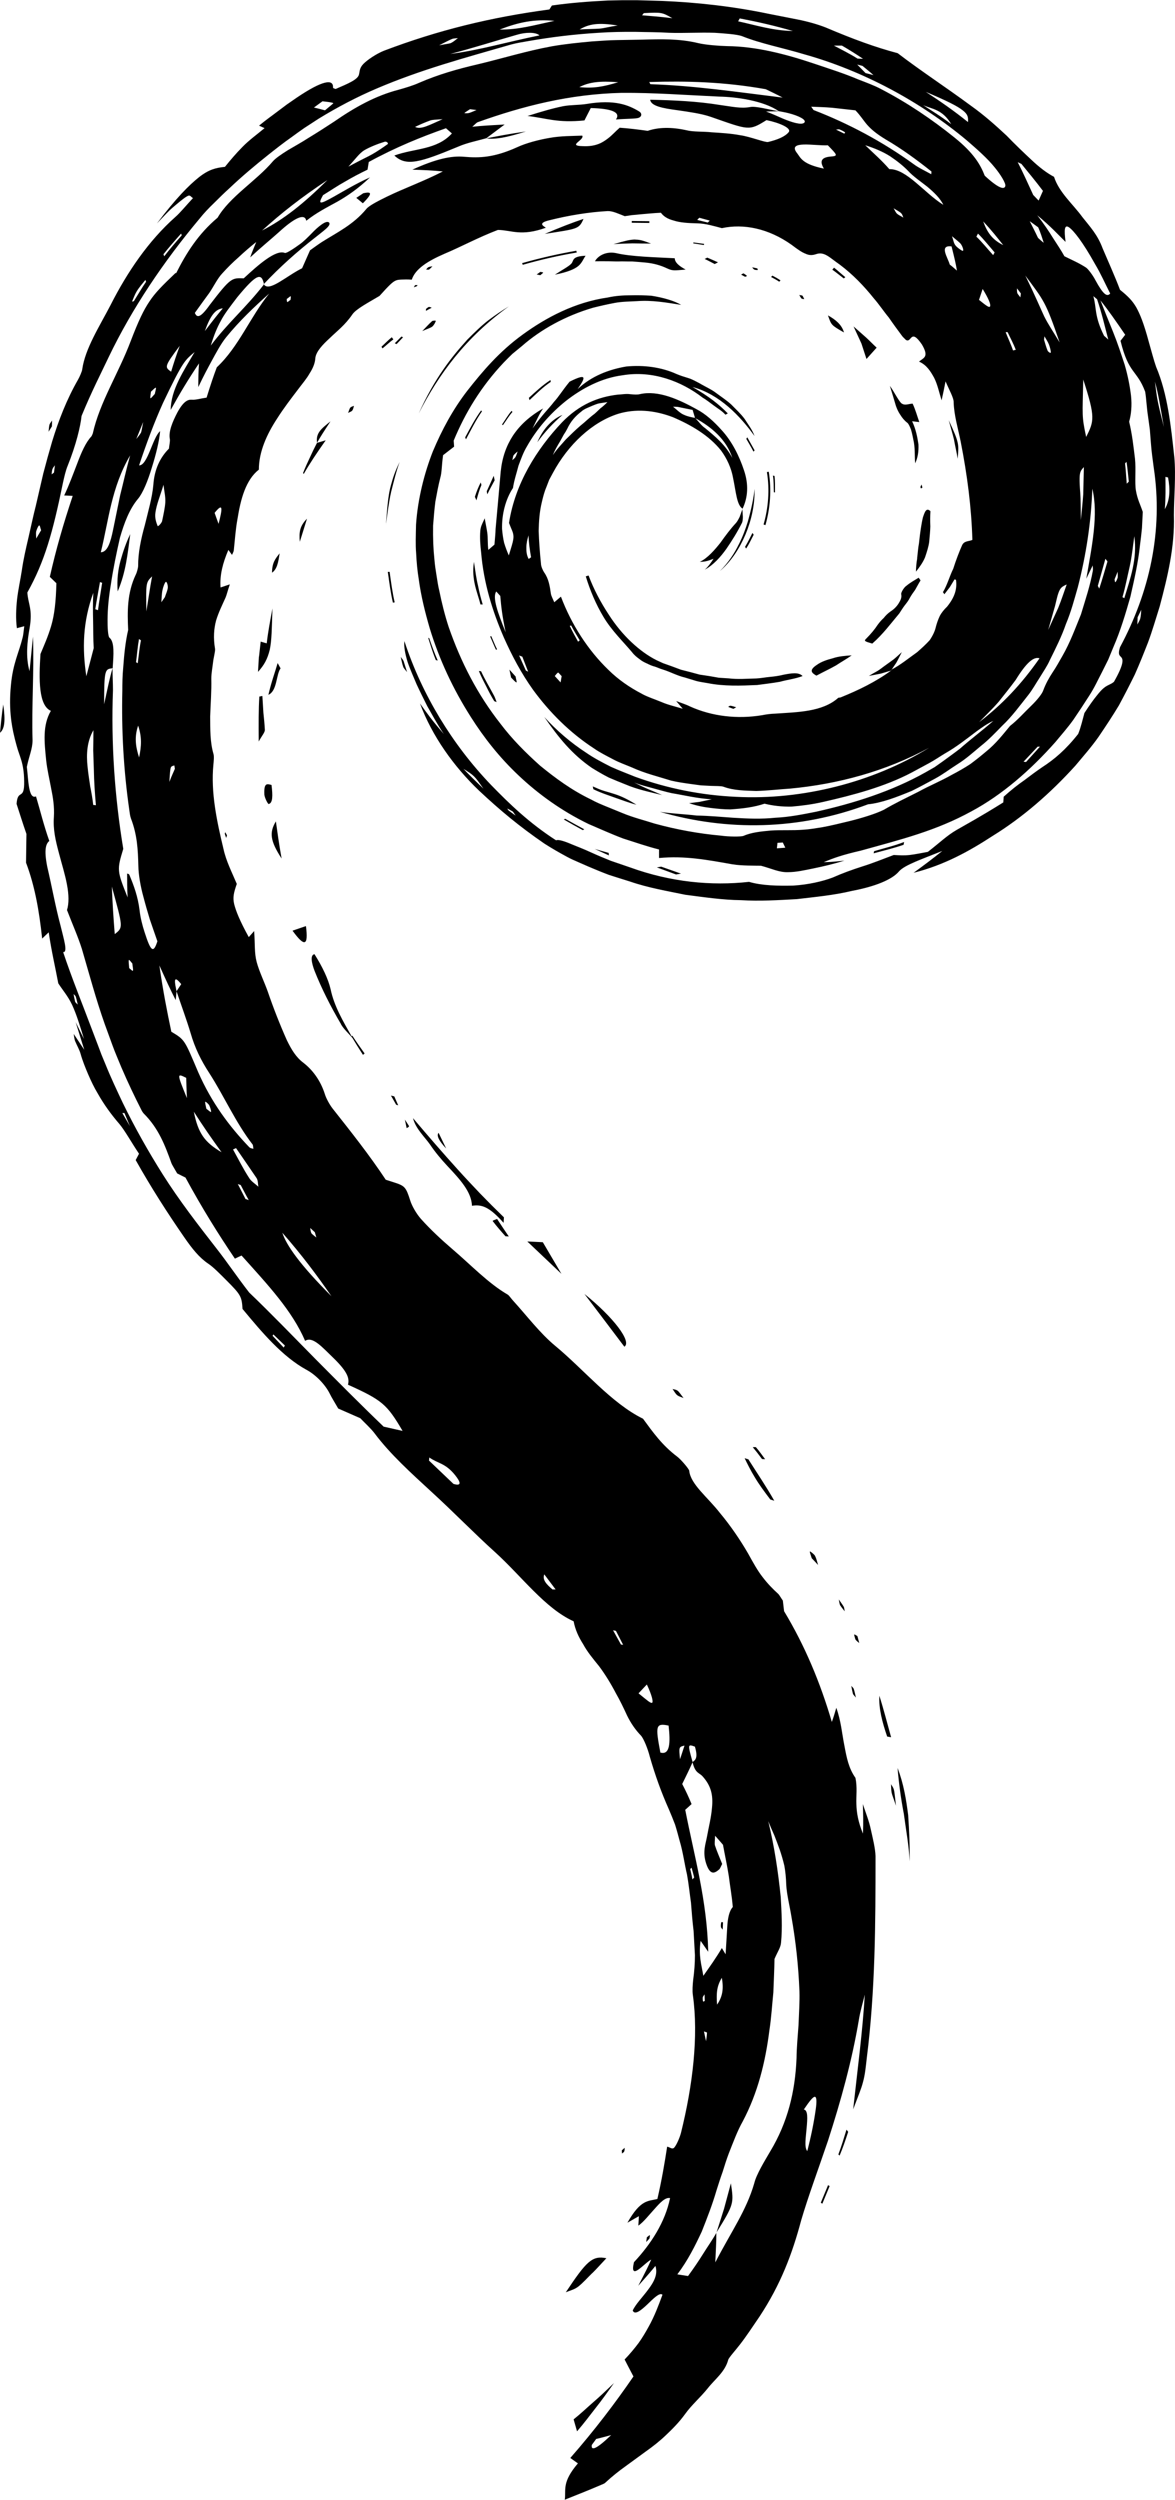 <?xml version="1.0" encoding="UTF-8"?>
<svg id="_レイヤー_1" data-name="レイヤー 1" xmlns="http://www.w3.org/2000/svg" viewBox="0 0 112.95 240.17">
  <path d="M85.66,64.42c-1.45,1.07-3.12,1.88-4.85,2.58-.07.03-.21.02-.23.04-1.53,1.37-3.95,1.37-6.06,1.52-.42.01-.87.07-1.26.15-2.37.39-4.8.12-6.93-.84-.33-.17-.74-.3-1.33-.52.22.26.34.4.63.74-.7-.21-1.42-.37-2.08-.66-.66-.27-1.4-.51-1.91-.81-1.11-.58-2.2-1.32-3.16-2.27-1.94-1.87-3.54-4.33-4.56-7.03-.22.18-.42.35-.64.54-.14-.33-.28-.59-.32-.79-.11-.78-.22-1.46-.64-2.06-.12-.17-.32-.59-.32-.87-.11-1.09-.19-2.18-.22-3.14.02-.93.08-1.84.31-2.78.11-.47.23-.95.43-1.42l.27-.7.36-.67c1.46-2.72,3.78-4.89,6.29-5.68,1.64-.49,3.42-.36,5.22.32,1.81.77,3.51,1.78,4.65,3.21.56.76.99,1.68,1.16,2.65.29,1.39.35,2.58.91,2.94h0c.51-1.06.61-2.32.13-3.71-.44-1.32-1.13-2.75-2.17-3.87-.68-.76-1.49-1.51-2.37-1.97-1.67-.92-3.69-1.87-5.48-1.45-.18.05-.52.04-.91,0-.39-.06-.82.03-1.18.04-1.91.22-3.72.95-5.38,2.67-2.44,2.58-4.51,5.89-5.09,9.66.1.25.18.46.25.62.33.74.18,1.01-.27,2.5-.17-.38-.32-.78-.45-1.21-.1-.43-.16-.88-.2-1.34-.03-1.37.32-2.82,1.05-3.93.12-.79.36-1.46.53-2.14.24-.64.46-1.27.81-1.85.94-1.67,2.23-3.16,3.77-4.39,1.54-1.2,3.4-2.19,5.44-2.45,2.89-.48,5.66.59,7.68,2.15.36.21.72.5,1.09.77.37.28.79.51,1.1.87l.23-.12c-.84-.87-1.79-1.62-3.39-2.54,2.59.69,4.58,2.79,5.96,4.71-.21-.6-.61-1.1-.95-1.64-.38-.51-.84-.93-1.29-1.39-.46-.42-.98-.75-1.47-1.12-.49-.37-1.05-.6-1.56-.91-.35-.18-.7-.39-1.1-.51-.4-.12-.78-.24-1.13-.39-1.46-.66-3.15-.88-4.83-.72-1.66.28-3.36.92-4.67,2.17.74-1.09.97-1.59-.78-.71-.75.92-1.02,1.42-1.51,1.95-.42.57-1.07,1.16-2.05,2.54.43-.86.66-1.42,1.02-1.92-1.34.76-2.26,1.64-2.91,2.62-.64.99-1.03,2.09-1.17,3.45-.16,1.82-.3,3.42-.49,5.49-.01.47-.07.98-.11,1.52-.14.12-.33.28-.59.51-.08-.59-.03-1.18-.1-1.65-.02-.15-.05-.29-.07-.42-.06-.32-.12-.65-.18-.97-.12.31-.3.59-.38.94-.02.08-.03.16-.04.26-.06.69,0,1.41.08,2.1.24,2.89,1.07,5.59,2.18,8.15.78,1.75,1.68,3.45,2.81,5.03,1.58,2.16,3.53,4.12,5.87,5.64.57.4,1.21.71,1.83,1.04.62.33,1.22.53,1.83.79,1.2.55,2.48.86,3.73,1.25.63.15,1.27.24,1.91.33l.96.13.96.05c.41.02.99,0,1.21.08.99.37,2.07.37,3.16.41,1.09-.03,2.19-.16,3.26-.23,4.59-.43,9.15-1.65,13.35-3.92-2.78,1.7-5.81,2.94-8.94,3.73-3.13.79-6.38,1.15-9.64.98-3.26-.15-6.52-.78-9.66-1.92-.78-.32-1.55-.6-2.34-.96-.81-.41-1.62-.83-2.36-1.34-1.51-.98-2.87-2.15-4.05-3.45,1.36,1.97,2.66,3.58,4.57,4.89.52.32,1.06.64,1.63.93.53.23,1.08.45,1.63.67,1.1.47,2.3.72,3.49,1.01-.79-.36-1.59-.63-2.68-1.21.61.26,1.23.39,1.82.56.6.16,1.19.34,1.79.47,1.22.2,2.45.51,3.85.59-.48.1-.86.18-1.2.25-.34.04-.65.08-.98.12.72.25,1.42.38,2.08.46.66.08,1.29.14,1.88.14,1.2-.08,2.28-.21,3.29-.55.81.2,1.68.3,2.61.28.93-.08,1.93-.2,3.03-.45,2.85-.65,5.89-1.44,8.54-2.84.55-.3,1.09-.59,1.63-.88.54-.29,1.04-.64,1.56-.95,1.06-.6,2.02-1.36,3-2.1.53-.38,1.06-.77,1.62-1.01-1.1.96-2.19,1.77-3.21,2.67-.53.41-1.08.8-1.61,1.19l-.82.58-.86.49c-3.29,1.85-6.94,2.99-10.52,3.79-1.31.26-2.6.52-3.93.58-1.32.14-2.67.09-4.07,0-1.14-.08-2.31-.19-3.49-.21-1.17-.14-2.38-.18-3.54-.36,6.46,1.87,13.37,1.78,20.01-.72,1.29-.13,2.71-.67,4.21-1.29.73-.36,1.47-.76,2.22-1.17.75-.4,1.45-.94,2.18-1.4.79-.49,1.5-1.13,2.22-1.73.74-.58,1.4-1.27,2.06-1.95.94-.88,1.72-1.96,2.53-2.98.4-.51.72-1.1,1.08-1.65.34-.56.73-1.12.98-1.69.56-1.13,1.13-2.26,1.54-3.45.49-1.16.81-2.37,1.15-3.56.8-3.11,1.28-6.27,1.39-9.45.6,2.49-.04,5.54-.58,8.65.27-.57.44-.91.62-1.28,0,.17.04.35.01.51-.25,1.41-.72,2.8-1.14,4.19-.55,1.35-1.05,2.72-1.78,3.99-.33.58-.6,1.07-.95,1.59-.34.52-.65,1.06-.91,1.76-.1.28-.52.84-1.14,1.44-.62.59-1.3,1.37-2.04,1.94-.65.78-1.35,1.7-2.3,2.46-.47.4-.97.8-1.51,1.2-.56.37-1.16.71-1.81,1.05-1,.57-2.13,1.03-3.22,1.63-1.11.56-2.23,1.09-3.28,1.71-.8.4-2.16.81-3.29,1.09-.89.21-1.78.44-2.68.6-.59.09-1.21.2-1.76.23-1.09.09-2.16.01-3.14.08-.98.09-1.88.18-2.65.52-.22.08-1.41.08-2.15-.03-2.13-.19-4.26-.58-6.35-1.15-1.03-.33-2.09-.59-3.1-1.01l-1.52-.62c-.51-.21-.99-.4-1.57-.72-1.81-.87-3.37-2.02-4.84-3.22-1.4-1.25-2.71-2.57-3.79-4-2.24-2.84-3.84-5.97-5-9.32-.37-1.13-.66-2.29-.9-3.47-.12-.48-.19-.98-.27-1.48-.08-.5-.16-.99-.2-1.52-.11-1.04-.15-2.04-.13-3.27.06-.77.12-1.55.22-2.32.14-.76.28-1.53.47-2.27.16-.55.12-1.08.27-2.18.36-.28.71-.55,1.06-.82l-.04-.58c1.11-2.68,2.63-5.19,4.81-7.5.27-.28.55-.56.83-.83.32-.26.63-.52.95-.78,1.78-1.56,4.15-2.88,6.82-3.66.68-.17,1.38-.33,2.08-.46.7-.13,1.42-.13,2.14-.17,1.47-.11,2.82.14,4.24.36-.65-.38-1.66-.69-2.87-.88-.63-.04-1.31-.06-2.02-.04-.71,0-1.44.05-2.16.21-3.17.45-5.94,1.93-8.17,3.55-2.28,1.65-3.88,3.55-5.35,5.42-1.38,1.79-2.43,3.74-3.3,5.81-.82,2.08-1.46,4.59-1.62,7.05-.02,1-.06,1.91.01,2.73.04.86.12,1.7.25,2.5.22,1.64.61,3.18,1.05,4.7.92,3.02,2.24,5.84,3.95,8.53,1.26,1.99,2.76,3.9,4.6,5.63,1.9,1.8,4.2,3.45,6.74,4.67,1.1.47,2.2.97,3.32,1.39,1.14.36,2.28.76,3.44,1.05,0,.18,0,.38,0,.82,2.48-.23,4.61.17,7.08.61.88.14,2.11.12,2.71.13,1.03.27,1.75.65,2.6.62.78,0,1.57-.18,2.45-.36.88-.18,1.85-.4,2.98-.75-1.18.13-1.53.14-1.99.15.97-.41,1.83-.71,3.57-1.11,3.92-1.09,7.19-1.89,10.64-3.78,2.93-1.57,5.68-3.96,8.06-6.65.58-.7,1.18-1.38,1.72-2.13.52-.76,1.03-1.54,1.53-2.32.51-.78.84-1.53,1.25-2.31l.58-1.16.49-1.19c.69-1.58,1.17-3.21,1.64-4.85.37-1.64.75-3.29.92-4.94.07-.55.14-1.1.19-1.64.03-.54.05-1.06.08-1.57-.25-.75-.51-1.19-.66-2.06-.13-.76.02-2.04-.09-3.06-.14-1.11-.25-2.24-.56-3.55.2-.7.28-1.56.18-2.49-.11-.93-.31-1.95-.61-2.98-.34-1.03-.69-2.1-1.11-3.14-.42-1.03-.83-2.05-1.22-3.04.78.97,1.49,2,2.38,3.3-.18.24-.31.4-.45.58.79,3.23,1.57,2.76,2.37,4.89.11.63.14,1.51.28,2.41.06.4.11.82.17,1.24.03.43.07.86.1,1.28.06.84.18,1.64.27,2.34.93,6.13-.41,12.01-3.24,17.28-.25.81.02.8.16,1.01.14.21.2.66-.74,2.31-.31.27-.59.28-.97.59-.2.16-.4.38-.7.76-.31.38-.69.91-1.17,1.65-.17.61-.34,1.38-.6,2.01-1.21,1.53-2.29,2.44-3.45,3.19-.57.39-1.13.8-1.73,1.26-.62.43-1.26.93-1.98,1.58-.01.17-.02.36-.04.55-2.29,1.43-3.53,2.09-4.48,2.64-.95.55-1.57,1.18-2.77,2.11-.6.11-1.24.24-1.75.3-.54.06-.96.03-1.53,0-1.07.4-2.05.8-3.02,1.1-.97.31-1.91.65-2.86,1.07-.95.36-2.33.68-3.78.77-1.46.03-2.99.01-4.25-.36-3.62.4-7.52.03-11.44-1.39-.6-.21-1.22-.42-1.84-.63-.62-.25-1.23-.5-1.82-.77-.88-.41-1.56-.65-2.24-.94-.63-.25-1.04-.34-1.21-.26-2.56-1.65-4.46-3.48-6.23-5.3-1.93-2.01-3.55-4.15-4.94-6.44-1.38-2.29-2.53-4.72-3.41-7.4-.06.56.08,1.25.3,1.98.24.72.58,1.46.87,2.16.31.67.64,1.33,1.03,2.11.44.76.89,1.63,1.59,2.68-1.08-1.26-1.57-1.92-2.29-2.94,1.15,3.13,3.27,6.08,5.67,8.37,2.03,1.9,3.85,3.42,6.28,5.09.7.45,1.45.88,2.21,1.29.42.23.67.32,1.02.48l.98.43c.66.28,1.33.56,2,.81.68.22,1.36.43,2.03.64,1.74.6,3.53.9,5.31,1.27,1.78.23,3.58.5,5.36.52,1.79.11,3.57,0,5.36-.1,1.77-.21,3.55-.37,5.3-.79,2.18-.41,3.86-1.07,4.53-1.88.55-.62,2.23-1.18,4.16-1.96-.98.79-1.75,1.36-2.76,2.1,2.94-.74,5.34-2.07,7.61-3.55,2.87-1.77,5.54-4.09,7.94-6.74.76-.91,1.54-1.79,2.23-2.77.67-.99,1.35-2.01,1.96-3.03.53-.98,1.04-1.97,1.53-2.97.45-1.01.86-2.04,1.26-3.06.43-1.15.76-2.32,1.13-3.48.76-2.87,1.45-5.7,1.36-8.76,0-1.67.21-3.76.04-5.58-.32-2.94-.63-6.04-1.75-8.67-.21-.59-.47-1.59-.7-2.39-.49-1.83-.86-2.7-1.21-3.33-.37-.62-.72-1-1.56-1.68-.49-1.3-1.17-2.8-1.67-3.98-.49-1.32-1.2-2.06-1.95-3.01-.9-1.24-2.24-2.36-2.72-3.86-.72-.38-1.44-.94-2.17-1.63-.74-.69-1.57-1.48-2.39-2.33-1.07-1-2.2-2-3.44-2.88-2.41-1.78-4.84-3.36-7.03-5.04-2.12-.56-4.26-1.34-6.92-2.47-.77-.3-1.68-.56-2.62-.75-.94-.18-1.9-.37-2.8-.55-3.54-.74-6.98-1.11-10.29-1.25l-2.46-.07h-.62s-.72,0-.72,0l-1.43.03c-1.84.09-3.65.23-5.38.48-.1.15-.21.34-.24.38-5.63.75-10.71,1.99-15.92,3.97-.7.28-1.58.87-1.95,1.25-.41.42-.35.72-.44,1.05-.14.49-1.09.87-2.24,1.37-.08-.04-.25-.05-.25-.15.04-.83-.99-.7-3.47.97-.32.22-.64.44-.97.67-.27.2-.55.41-.84.63-.56.43-1.17.85-1.83,1.4.09.04.26.12.53.24-.71.59-1.5,1.16-2.13,1.81-.62.63-1.14,1.24-1.68,1.91-.89.09-1.56.26-2.5,1-.93.74-2.2,2-4.04,4.44.83-.87,1.16-1.23,1.47-1.49.51-.43,1.08-.93,1.46-1.14.29-.16.33.09.54.19-.69.74-1.24,1.42-1.7,1.82-2.57,2.28-4.62,5.29-6.22,8.45-1.06,2.04-2.46,4.21-2.73,6.2-.02.18-.25.71-.4.97-1.09,1.9-1.87,3.91-2.49,5.94-.3,1.02-.58,2.04-.85,3.07-.24,1.04-.48,2.08-.72,3.11-.26,1.01-.47,2.04-.71,3.07-.24,1.03-.48,2.06-.63,3.11-.14.92-.35,1.85-.46,2.79-.1.94-.14,1.89-.02,2.79.22-.06.45-.12.71-.19-.06.44-.09.83-.15,1.06-.37,1.51-.94,2.5-1.13,4.58-.25,2.5.1,4.24.54,5.82.28,1.07.71,1.64.73,3.43.04,1.92-.62.68-.73,2.18.28.86.58,1.83.95,2.89-.01.84-.03,1.73-.04,2.76.84,2.22,1.26,4.59,1.55,7.29.22-.21.36-.35.63-.6.26,1.79.62,3.3.92,4.9.41.64.92,1.21,1.33,2.07.42.91.78,2.08,1.14,3.28-.18-.37-.37-.75-.8-1.62.34,1.09.54,1.73.83,2.66-.39-.58-.68-1.03-1.02-1.53.06.33.07.52.13.67.17.42.42.84.53,1.23.18.65.46,1.35.74,2,.28.65.57,1.25.9,1.8.63,1.12,1.34,2.08,2.1,2.96.52.62,1.18,1.81,1.88,2.85-.15.29-.25.48-.32.61,1.49,2.65,3.05,5.08,4.67,7.42.76,1.1,1.44,1.95,2.3,2.53.5.33,1.17,1.02,1.77,1.62,1.37,1.37,1.46,1.55,1.53,2.73,1.89,2.28,3.83,4.58,6.15,5.85.88.47,1.8,1.41,2.24,2.3.19.39.46.81.81,1.42.73.32,1.37.6,2.12.93.43.45,1.02.98,1.38,1.46,1.52,2.02,3.5,3.8,5.43,5.58,2.15,1.96,4.13,4.01,6.15,5.83,2.55,2.31,4.81,5.41,7.55,6.64.15.8.47,1.5.91,2.19.39.73.94,1.39,1.54,2.13.59.79,1.14,1.69,1.62,2.61.39.68.74,1.41,1.07,2.13.35.71.78,1.35,1.33,1.92.27.29.67,1.3.85,2.02.52,1.8,1.08,3.37,1.85,5.1.2.46.39.94.58,1.43.16.51.3,1.03.44,1.56.32,1.06.46,2.18.71,3.25.16.88.25,1.79.38,2.69.07.91.14,1.81.25,2.71.04.79.09,1.57.13,2.34,0,.78-.06,1.57-.17,2.38-.05.45-.09,1.05-.03,1.44.56,3.98-.02,8.71-1.13,13.2-.11.46-.43,1.2-.65,1.45-.2.23-.4-.02-.69-.08-.24,1.54-.51,3.18-.94,5.03-.89.22-1.61.03-2.88,2.28.44-.25.77-.44,1.1-.63-.01.28-.03.57-.05.91.49-.33,1.04-1.04,1.58-1.63.53-.6,1.02-1.11,1.47-1.02-.47,2.31-1.83,4.41-3.47,6.16-.46,1.94,1.02.05,1.66-.25-.29.65-.55,1.18-1.25,2.52.85-.95,1.38-1.57,1.65-1.91.27.81-.16,1.57-.7,2.28-.53.72-1.19,1.38-1.48,2,.18.48.79,0,1.39-.57.59-.57,1.21-1.2,1.47-.94-.38,1.02-.76,2.05-1.33,3.07-.28.51-.59,1.04-.97,1.57-.39.52-.83,1.05-1.34,1.58.3.58.54,1.05.85,1.63-1.73,2.52-3.73,5.16-6.07,7.83.19.14.43.31.73.52-1.56,1.83-1.13,2.52-1.26,3.49,1.18-.47,2.34-.93,3.48-1.42.14-.06.31-.11.42-.22.67-.62,1.33-1.14,1.99-1.61l1.92-1.4c.65-.46,1.28-.95,1.9-1.54.62-.59,1.27-1.23,1.87-2.06.59-.83,1.47-1.59,2.16-2.45.68-.87,1.66-1.57,1.97-2.74.05-.2.73-.95,1.12-1.46.67-.86,1.26-1.78,1.88-2.68,2.05-3.1,3.16-6.06,4.01-9.25.65-2.23,1.72-5.12,2.59-7.69,1.22-3.78,2.29-7.62,2.96-11.59.13-.82.37-1.6.57-2.41-.22,3.57-.68,7.02-1.12,11.02.5-1.34.77-1.94.94-2.6.21-.74.28-1.56.37-2.34.82-6.49.84-12.9.84-19.39-.02-.74-.27-1.74-.45-2.55-.17-.82-.47-1.55-.77-2.45.03.91.06,1.75.01,2.84-.47-1.16-.61-2.02-.63-2.84-.03-.82.1-1.6-.09-2.52-.65-.91-.85-1.95-1.06-3.08-.23-1.12-.32-2.38-.78-3.65-.15.5-.24.84-.43,1.36-1.12-3.81-2.59-7.32-4.59-10.64-.03-.26-.08-.65-.12-1.02-.21-.3-.35-.56-.44-.64-.52-.47-1.02-.98-1.5-1.61-.49-.62-.91-1.39-1.41-2.29-.73-1.26-1.67-2.65-2.7-3.88-1.2-1.54-2.82-2.75-2.95-4.06-.02-.16-.79-1.08-1.17-1.36-1.44-1.09-2.31-2.32-3.27-3.63-3.04-1.49-5.67-4.71-8.45-7.01-1.45-1.2-2.71-2.87-4.02-4.31-.19-.2-.4-.52-.53-.6-1.87-1.08-3.57-2.88-5.31-4.36-1.05-.9-2.12-1.89-3.05-2.93-.46-.53-.87-1.27-1.02-1.76-.41-1.29-.52-1.41-1.6-1.75-.21-.07-.41-.13-.75-.24-1.57-2.37-3.33-4.59-5.11-6.84-.3-.39-.62-.98-.74-1.37-.43-1.37-1.23-2.38-2.06-3.02-.72-.54-1.15-1.26-1.6-2.18-.69-1.55-1.3-3.11-1.83-4.66-.32-.9-.83-1.95-1.07-2.85-.23-.88-.15-1.67-.24-2.97-.27.3-.4.44-.52.58-.88-1.6-1.23-2.5-1.4-3.16-.16-.67-.03-1.14.25-1.95-.48-1.14-1.03-2.2-1.28-3.36-.64-2.66-1.23-5.44-.97-8.09.03-.32.08-.79.01-1.03-.34-1.17-.31-2.39-.32-3.61.04-1.22.14-2.43.11-3.63,0-.51.11-1.06.17-1.59.05-.44.22-1.04.19-1.27-.18-1.06-.11-1.94.1-2.73.24-.79.59-1.48.91-2.2.11-.25.19-.63.41-1.27-.36.12-.61.21-.89.3-.09-1.18.21-2.35.75-3.61.13.18.24.33.35.48.06-.14.16-.31.17-.43.11-1.01.17-2.02.36-3.04.3-1.89.79-3.73,2.05-4.72,0-1.71.76-3.39,1.75-4.9.64-1.01,1.35-1.93,2.05-2.85.38-.51.79-.98,1.07-1.48.31-.48.53-.97.56-1.49.07-.64.74-1.32,1.36-1.89.75-.73,1.49-1.27,2.19-2.29.36-.54,1.57-1.16,2.62-1.79.9-1,1.25-1.35,1.57-1.48.16-.07.33-.08.56-.09.24-.01.56-.02.97.01.33-1.02,1.5-1.78,3.17-2.5,1.57-.66,3.2-1.55,5.11-2.28,1.33.02,2.21.65,4.61-.21-.27-.18-.78-.44.3-.71,1.87-.47,3.81-.79,5.64-.89.5-.01.99.24,1.64.49.22-.03.44-.06.68-.1.27-.02.56-.05.85-.08.6-.05,1.26-.12,1.95-.15.24.34.64.6,1.23.75.57.19,1.34.25,2.29.27.76.01,1.62.27,2.34.46,2.08-.45,4.47.02,6.7,1.6.59.45,1,.73,1.35.86.34.16.64.16,1,.04.8-.28,1.29.32,2.29,1.01,1.25.94,2.31,2.04,3.27,3.24.5.57.94,1.24,1.43,1.83.42.61.83,1.17,1.27,1.76.08.12.2.21.37.39.57.37.43-1.19,1.55.45.71,1.21.17,1.26-.28,1.64.73.32,1.1.92,1.45,1.55.33.65.48,1.41.72,2.17.14-.6.23-1.07.38-1.82.36.84.8,1.6.78,2.02.04,1.24.41,2.46.67,3.74.65,3.29,1.04,6.4,1.13,9.47-.35.16-.76.07-.98.49-.27.6-.61,1.49-.86,2.28-.36.73-.57,1.55-.99,2.25l.14.2.52-.68.45-.74s.14,0,.15.07c.1.81-.09,1.59-.86,2.54-.29.28-.54.58-.71.91-.16.34-.28.69-.37,1.03-.09.42-.3.85-.59,1.28-.35.39-.77.77-1.2,1.15-.82.58-1.59,1.22-2.5,1.7h0ZM66.81,40.16c1.54.83,3.01,2.04,3.59,3.84-.66-1.26-1.65-2.07-2.62-2.87-.35-.23-.63-.64-.96-.98-.36-.07-.7-.13-1.05-.29-.35-.13-.67-.46-1.07-.79.15,0,.3.01.45.02.15.03.29.06.44.09.31.06.63.13.99.2.11.37.17.57.23.77ZM16.97,95.23c.45,1.34.97,2.75,1.35,4.01.41,1.44,1.02,2.66,1.79,3.84,1.45,2.25,2.53,4.75,4.17,6.87.05.06.05.24.08.42-.12-.05-.26-.02-.41-.17-1.89-1.97-3.61-4.26-4.9-7.2-1.31-3.08-1.26-3.1-2.58-3.88-.42-2-.8-3.93-1.15-6.37.63,1.39,1.04,2.3,1.57,3.33.04-.36.06-.6.08-.84-.14-.71-.4-1.77.45-.69-.19.28-.32.48-.46.69ZM66.57,169.29c.27,1.12.65.99.99,1.39.78.88,1.01,1.76.88,3.01-.08.94-.31,1.82-.47,2.71-.13.75-.46,1.49-.09,2.63.4,1.22.86.9,1.25.57.1-.09.18-.32.29-.53-.27-.68-.5-1.19-.69-1.77-.06-.16,0-.55.01-.94.35.39.63.72.76.87.19,1.06.41,2.04.56,3.02.12.98.3,1.94.38,2.96-.35.39-.48,1.07-.53,1.88-.05.82-.1,1.76-.16,2.66-.18-.3-.31-.51-.36-.6-.55.94-1.16,1.79-1.78,2.67-.19-1.13-.47-1.94-.26-3.36.26.37.45.65.73,1.05-.11-4.93-1.33-9.14-2.21-13.64.25-.23.43-.38.61-.55-.29-.7-.54-1.24-.9-1.93.36-.74.7-1.42,1-2.1-.48-1.73-.48-1.74.22-1.49.32,1.08.05,1.29-.23,1.48ZM10.83,64.18c.09-1.28.2-2.51-.31-2.92-.14-.11-.19-1.06-.18-1.7,0-1.12.13-2.3.32-3.43.22-1.49.54-3.02.87-4.47.41-1.42.91-2.75,1.73-3.73.47-.55.96-1.75,1.34-3.02.4-1.27.73-2.62.79-3.49-.72.61-1.2,3.32-2.02,3.29.71-2.12,1.44-4.09,2.3-6,1.98-4.16,2.13-4.1,3.04-4.89-1.02,1.76-2.29,3.61-2.3,5.56.9-1.63,1.72-2.99,2.72-4.47-.06.82-.06,1.36-.07,2.28.56-1.18.92-1.83,1.27-2.48.43-.79.9-1.68,1.41-2.31,1.28-1.57,2.69-2.91,4.14-4.2-1.86,2.29-2.9,5.08-5.04,7.09-.31.82-.59,1.65-.98,2.91-.57.08-1.03.23-1.41.2-.38-.03-.8.14-1.38,1.19-.5.95-.89,1.89-.74,2.61.03.19-.06.59-.09.9-.84.84-1.4,1.98-1.5,3.49-.11,1.23-.5,2.54-.82,3.87-.37,1.32-.65,2.67-.64,3.9,0,.19-.13.67-.23.85-.84,1.77-.81,3.55-.73,5.31-.28,1.21-.39,2.44-.48,3.67-.07.72-.08,1.44-.08,2.16-.09,3.81.12,7.63.66,11.4.04.3.08.65.17.89.6,1.56.67,2.97.71,4.55.01.83.21,1.98.48,2.95.19.73.4,1.46.62,2.18.24.71.49,1.42.73,2.11-.38,1.18-.63,1.01-1.23-.87-.22-.67-.41-1.44-.48-2.09-.16-1.33-.55-2.38-.98-3.41-.05-.12-.14-.1-.22-.14,0,.72,0,1.44.05,2.3-1.04-2.59-1.03-2.65-.42-4.67-.83-5.02-1.18-10.15-.99-15.25,0-.7-.05-1.41-.04-2.11-.28.96-.48,1.94-.81,3.47,0-3.38.09-3.38.81-3.46ZM68.87,214.5c-.38.68-.84,1.32-1.27,2.01-.43.69-.91,1.4-1.46,2.15-.33-.05-.69-.11-1.03-.16,1.02-1.35,1.71-2.75,2.34-4.09.55-1.38,1.05-2.68,1.43-3.99.19-.6.38-1.2.59-1.78.18-.59.37-1.18.58-1.74.44-1.11.83-2.18,1.35-3.1,1.44-2.72,2.17-5.66,2.56-8.74.19-1.23.26-2.48.38-3.64.04-1.17.1-2.27.11-3.22.3-.71.59-1.08.63-1.57.14-1.43.05-2.93-.03-4.38-.25-2.46-.62-4.9-1.2-7.29.19.48.39.93.59,1.38.18.45.35.91.52,1.38.16.48.31.98.44,1.53.1.55.16,1.16.18,1.83.05.93.33,2.02.49,3.01.42,2.37.68,4.73.78,7.21.03,1.05-.05,2.16-.09,3.26-.08,1.09-.18,2.17-.19,3.16-.13,3.25-.86,6.19-2.52,8.95-.52.89-1.34,2.22-1.54,3.06-.76,2.65-2.24,4.69-3.75,7.62.05-1.24.11-2.04.1-2.86h0ZM25.32,27.33c1.56-1.66,3.25-3.17,5.03-4.55.64-.53,1.57-1.13,1.27-1.41-.27-.24-1.06.42-1.66,1.05-.35.36-.77.78-1.12,1.03-.51.37-1.3.91-1.46.85-.85-.35-2.53,1.12-3.95,2.44-1.15-.04-1.24-.09-3.28,2.57-.89,1.25-1.22,1.24-1.42.75.5-.7.95-1.32,1.39-1.92.43-.63.78-1.39,1.26-1.89.49-.54,1-1.05,1.55-1.53.53-.5,1.09-.98,1.7-1.47-.24.61-.38.89-.58,1.48,1.02-.95,1.9-1.66,2.75-2.42,1.48-1.36,2.5-1.87,2.64-1.1.97-.77,1.96-1.27,2.96-1.82.98-.55,2.03-1.27,3.17-2.35-1.4.62-2.52,1.32-3.51,1.87-1.38.77-1.5.73-1.01-.16.75-.46,1.39-.9,2.13-1.31.73-.43,1.44-.8,2.15-1.14.05-.33.09-.55.12-.74,2.59-1.41,5-2.39,7.42-3.24.21.18.4.35.57.5-1.46,1.6-3.57,1.41-5.53,2.12,1.13,1.08,2.47.67,6.18-.87.81-.35,1.77-.54,2.66-.79h0c.58-.43,1.16-.87,1.76-1.32-1.28.07-2.19.12-3.11.22.31-.27.38-.38.52-.44,4.34-1.55,8.82-2.7,13.84-2.82,3.12-.02,6.11.21,9.37.36,1.66.03,4.26.39,5.73,1.4.31.06.62.11.93.19.99.25,1.79.65,1.52.92-.28.25-1.2-.04-2.04-.39-.51-.23-.99-.44-1.63-.69.56-.01.9-.02,1.23-.02-.94-.16-2.22-.51-2.74-.41-.93.17-1.75-.04-2.89-.19-2.21-.36-4.43-.46-6.74-.51.07.61,1.2.82,2.63,1.01,1.09.16,2.28.32,3.18.63,3.68,1.28,3.67,1.38,5.37.32,1.27.26,2.45.78,2.13,1.16-.35.43-1.09.73-1.97.94-.24.08-1.74-.52-2.69-.65-.91-.17-1.82-.22-2.74-.28-.8-.09-1.76-.03-2.39-.19-1.52-.34-2.75-.29-3.76.05-1.01-.14-1.84-.24-2.69-.3-.43.37-.71.71-1.13,1.03-.48.36-1.12.81-2.44.74-1.51-.03.22-.59-.03-1.01-.94.04-2.05.02-3.15.22-1.06.18-2.26.5-3.1.89-2.23,1.01-3.65,1.05-5.12.92-1.21-.11-2.71.21-4.96,1.24,1.14.04,1.97.07,2.93.17-1.93.99-3.69,1.6-5.39,2.43-.69.34-1.69.83-1.96,1.17-1.27,1.53-2.79,2.24-4.31,3.2-.38.25-.77.54-1.11.78-.25.57-.46,1.04-.76,1.72-1.5.74-3.17,2.31-3.67,1.56-1.75,2.25-3.44,3.65-5.11,5.87.33-1.06.6-1.71.96-2.36.34-.66.82-1.28,1.59-2.29,1.87-2.27,2.34-2.38,2.57-1.22ZM16.88,26.22c-1.3,1.24-1.97,1.91-2.52,2.75-.56.83-1.04,1.83-1.8,3.81-1.17,3.1-2.97,5.85-3.64,8.86-.02.07-.1.23-.13.28-.55.58-.97,1.55-1.36,2.59-.4,1.04-.81,2.15-1.26,3.09.3.01.48.02.82.04-.89,2.66-1.61,5.15-2.2,7.78.22.21.44.43.63.61-.04,1.76-.19,3.05-.5,4.1-.31,1.05-.69,1.88-1.03,2.7-.16,2.47-.18,4.95,1,5.46-.81,1.4-.63,2.98-.45,4.77.1.91.31,1.77.47,2.65.18.88.33,1.77.27,2.77-.09,1.21.16,2.27.49,3.5.27,1.04.6,2.07.77,3.02.18.94.2,1.79,0,2.43.55,1.43,1.06,2.56,1.43,3.73.71,2.42,1.36,4.86,2.2,7.23l.74,2.03c.24.67.57,1.42.86,2.13.61,1.42,1.27,2.81,1.96,4.16.05.09.13.21.18.26,1.44,1.43,2.06,3.08,2.67,4.78.06.16.21.38.55.98.24.12.61.31.8.4,1.62,2.98,3.14,5.41,4.75,7.79.2-.1.43-.2.64-.3,2.54,2.83,4.86,5.29,6.11,8.2.73-.49,1.68.65,2.75,1.67,1.35,1.32,1.53,1.96,1.37,2.54,3.28,1.48,3.74,1.87,5.25,4.44-.6-.14-1.21-.27-1.82-.41-1.1-1.05-2.18-2.12-3.26-3.19-1.1-1.1-2.19-2.19-3.26-3.27-2.19-2.22-4.3-4.41-6.41-6.43-1.23-1.59-2.12-2.93-3.11-4.19-1.79-2.3-3.6-4.63-5.2-7.16-1.38-2.19-2.67-4.47-3.84-6.87-.57-1.21-1.15-2.43-1.66-3.7l-.39-.94-.33-.88-.67-1.76c-.87-2.32-1.82-4.63-2.68-7.2.48.05.05-1.28-.25-2.54-.5-1.87-.84-3.8-1.28-5.67-.34-1.72-.1-2.22.2-2.47-.55-1.55-.87-2.92-1.28-4.28-.74.32-.73-1.66-.88-2.83.19-.98.55-1.73.55-2.56-.1-3.29.16-6.63.04-9.96-.1,1.01-.2,2.01-.33,3.32-.39-1.34-.22-2.88,0-4.1.33-1.87-.15-2.37-.21-3.46,1.67-2.99,2.44-5.76,3.42-10.53.12-.54.26-1.17.45-1.63.82-2.03,1.24-3.82,1.34-4.8.98-2.38,1.83-4.01,2.62-5.68,2.24-4.66,5.26-9.14,8.72-13.27.42-.53.9-1.03,1.4-1.51.49-.49.99-.98,1.5-1.44,1.17-1.11,2.4-2.14,3.64-3.13.77-.61,1.54-1.22,2.33-1.77.4-.29.76-.56,1.2-.86l1.4-.91c1.85-1.13,3.68-2.08,5.5-2.86,4.34-1.86,8.61-2.99,12.93-4.24.54-.15,1.16-.25,1.75-.35,2.17-.38,4.4-.65,6.72-.79,1.13-.08,2.43-.1,3.54-.09,1.08.03,2.13.02,3.23.09,1.42.05,2.89-.05,4.39,0,.87.06,2.14.14,2.64.33,1.77.71,3.88,1.11,5.97,1.74,5.62,1.57,11.15,4.53,15.62,8.27.96.83,1.99,1.73,2.7,2.62.53.64,1.07,1.51,1,1.76-.09.38-.66.23-1.98-.99-.4-1.03-1.03-2.16-2.91-3.67-2.16-1.74-4.54-3.35-7.07-4.66-.68-.36-1.41-.62-2.13-.9-1.41-.6-2.88-1.06-4.3-1.54-2.8-.94-5.6-1.65-8.35-1.68-.82-.02-2.06-.12-2.75-.28-1.85-.45-3.63-.39-5.45-.34-.79.01-1.57.03-2.37.04-.84.01-1.62.08-2.43.13-1.31.12-2.61.25-3.86.47-2.45.45-4.81,1.18-7.12,1.73-1.94.45-3.77.97-5.62,1.77-.59.27-1.37.5-1.98.67-2.23.58-4.2,1.68-6.21,3.07-.71.47-1.68,1.09-2.49,1.58-.58.38-1.31.78-1.95,1.16-.64.4-1.19.78-1.44,1.07-1.57,1.86-4.16,3.41-5.31,5.41-1.88,1.58-3.02,3.42-3.99,5.34ZM89.54,16.47l-.02.27c-.58-.33-1.19-.59-1.72-.99-2.95-2.13-6.22-3.88-9.6-5.18l-.22-.32c.64.03,1.3.04,1.99.1.7.08,1.44.16,2.26.25.5.52.75.95,1.11,1.37.37.42.85.85,1.79,1.42,1.56.91,3.01,1.97,4.4,3.08ZM102.43,23.23c-.15-1.17-.11-1.69.33-1.39.44.3,1.32,1.4,2.51,3.54.54.9.96,1.86,1.45,2.82-.3.35-.67.1-1.42-1.28-.25-.49-.71-1.09-.91-1.22-.72-.46-1.36-.73-2.07-1.08-.32-.58-.68-1.11-1.08-1.73-.39-.63-.86-1.34-1.53-2.21,1.34,1.11,1.98,1.84,2.71,2.55ZM75.26,9.38c-4.39-.54-8.59-1.16-12.74-1.29l-.11-.21c3.52-.11,7.15-.03,11.2.69.39.19,1.05.5,1.65.82ZM57.78,39.17c-.21.19-.41.4-.63.59-.46.33-.89.77-1.37,1.15-.47.4-.93.86-1.39,1.31-.42.49-.89.95-1.24,1.5.17-.45.43-.89.69-1.32.12-.22.24-.43.35-.64.13-.19.24-.37.33-.55.34-.73.78-1.22,1.36-1.67.28-.26.66-.38,1.06-.56.21-.08.42-.18.66-.23.24-.04.51-.08.79-.12-.2.21-.4.39-.62.56ZM79.2,16.2c-2.08-.43-2.23-1.03-2.56-1.46-1.06-1.31,1.72-.71,2.94-.78.9.93,1.02,1.03.27,1.08-.92.08-1.07.46-.65,1.16ZM12.51,43.75c-.4,1.44-.67,2.69-.96,3.83-.24,1.16-.45,2.21-.67,3.27-.25,1.24-.54,2.19-1.19,2.21.76-3.06,1-6.21,2.82-9.31ZM83.16,13.95c.9.28,1.72.63,2.4,1.06.67.45,1.26.92,1.74,1.41.48.53,1.18,1,1.83,1.51.63.53,1.24,1.1,1.55,1.75-1.81-1.12-3.54-3.47-5.19-3.43-.75-.86-1.41-1.42-2.33-2.31ZM8.97,56.92c-.05.99-.04,1.88-.02,2.74.02.86,0,1.7.06,2.6-.18.7-.43,1.65-.71,2.71-.4-2.63-.36-5.2.68-8.05ZM64.27,165.78c.18,1.6.15,2.86-.79,2.59-.48-2.55-.47-2.86.79-2.59ZM104.13,36.46c1.18,3.64,1.05,3.98.28,5.52-.44-2.06-.35-2.01-.28-5.52ZM8.96,72.08c.02.62.04,1.23.06,1.82.02,1.19.1,2.32.2,3.46l-.26-.03c-.06-.58-.17-1.18-.29-1.79-.09-.62-.19-1.24-.25-1.86-.14-1.24-.05-2.48.56-3.53,0,.67-.01,1.31-.02,1.93ZM77.6,206.66c-.31-.39-.13-1.33-.06-2.23.08-.89.14-1.7-.27-1.77.55-.81.88-1.22,1.05-1.22.18,0,.21.42.09,1.24-.17,1.2-.43,2.51-.81,3.98ZM31.86,124.53c-3.04-3.04-4.34-4.91-4.72-6.1,1.85,2.11,3.32,4.07,4.72,6.1ZM43.29,5.18c2.24-.58,4.28-1.24,6.4-1.84.83-.25,1.81-.27,2.17.06-3.08.62-5.79,1.43-8.56,1.78ZM99.93,63.24c-1.72,2.47-3.61,4.47-5.81,6.14.65-.67,1.3-1.29,1.88-1.96.56-.7,1.11-1.39,1.63-2.09,1.01-1.64,1.72-2.27,2.29-2.09ZM25.19,22.15c1.84-1.67,3.79-3.2,6.28-4.85-2.31,2.29-4.19,3.77-6.28,4.85ZM100.38,30.4c-.38-.81-.81-1.86-1.82-3.93,1.78,2.41,1.94,2.45,3.3,6.43-.69-1.16-1.08-1.7-1.48-2.5ZM15.72,46.58c.07.67.2,1.1.17,1.7-.03.48-.18,1.18-.31,1.79-.04.17-.39.56-.43.46-.12-.32-.29-.75-.21-1.28.11-.8.48-1.68.78-2.68ZM41.24,140.31l.03-.29c.84.6,1.53.52,2.48,1.7.47.59.72,1.1-.16.84-.71-.68-1.53-1.46-2.36-2.25ZM22.4,110.43l.29-.13c.66.95,1.31,1.91,1.96,2.86.17.25.13.56.19.85-.3-.27-.69-.52-.87-.81-.59-.9-1.06-1.85-1.57-2.77ZM33.49,16.01c.75-.82,1.01-1.23,1.5-1.56.56-.33,1.35-.64,1.98-.83.2-.06.41.15.28.24-.41.29-.94.66-1.47.96-.44.25-.95.47-2.29,1.19ZM88.98,8.82c2.01.85,3.05,1.37,3.55,1.77.52.4.55.67.52,1.14-1.31-1.06-2.68-2.01-4.08-2.92ZM21.3,110.7c-1.64-.97-2.25-1.82-2.67-3.9.9,1.41,1.7,2.56,2.67,3.9ZM100.26,18.33c-.16.35-.29.64-.42.94l-.52-.54c-.48-1.04-.95-2.1-1.49-3.15l.36.17c.67.83,1.33,1.61,2.06,2.58ZM62.7,163.57c-.12.13-.5-.23-1.32-.89.25-.27.51-.54.8-.85.49,1.04.62,1.64.52,1.75ZM11.03,89.74c-.14-1.75-.21-2.92-.28-4.57,1.08,3.95,1.11,3.93.28,4.57ZM104.13,47.49c-.06.84-.15,1.66-.23,2.48-.02-1.14-.01-2-.06-2.64-.05-.64-.07-1.08-.06-1.4.01-.63.15-.77.41-1.06-.02.91-.04,1.77-.06,2.62ZM48.03,2.84c1.82-.7,3.3-1.02,5.27-.84-2.04.44-3.47.86-5.27.84ZM101.42,58.21c.14-.57.22-.96.32-1.23.19-.55.39-.64.8-.83-.28.78-.52,1.53-.82,2.26-.33.71-.64,1.41-.96,2.11.29-1,.5-1.74.66-2.31ZM91.99,26c-.23-.19-.44-.4-.69-.58-.19-.68-1.06-1.9.17-1.75.25,1,.41,1.65.52,2.33ZM108.08,57.47l-.18-.1c.28-.97.46-1.94.69-2.92.22-.98.31-1.96.45-2.94.3,2.16-.38,4.05-.96,5.95ZM14.07,58.74c-.04-2.74-.06-2.77.55-3.37-.22,1.18-.37,2.28-.55,3.37ZM70.96,2.04l.15-.27c1.69.32,3.4.71,5.11,1.21-1.97-.04-3.59-.57-5.26-.93ZM106.54,32.63c-.13-.13-.27-.25-.41-.37-.95-1.91-.7-2.63-1.03-3.81l.36.3c.44,1.28.74,2.6,1.08,3.89ZM69.39,190.01c.18,1.05.08,1.79-.46,2.58-.08-1.05-.04-1.78.46-2.58ZM17.28,33.22c-.33.91-.56,1.59-.83,2.49-.62-.44-.68-.48.83-2.49ZM59.43,7.9c-1.43.43-2.37.61-3.74.47.93-.48,1.96-.61,3.74-.47ZM96.44,23.55c-1.06-.52-1.54-1.22-1.93-2.28.84.89,1.39,1.6,1.93,2.28ZM13.37,72.77c-.37-1.14-.44-2.03-.09-3.06.37,1.11.32,1.96.09,3.06ZM61.72,1.47l.17-.21c1.74-.09,1.76-.07,2.74.49-1.24-.15-2.07-.21-2.91-.28ZM95.18,29.42c-.07.19-.37-.05-1.07-.61.1-.31.21-.63.35-1.05.56.91.79,1.47.72,1.66ZM47.71,56.83l.38.42c.08.95.18,1.91.52,3.5-.77-1.9-1.29-3.35-.91-3.92ZM9.42,58.62l-.26-.09c.13-.87.3-1.74.45-2.61l.21.07c-.13.88-.29,1.75-.4,2.64ZM17.97,105.5c-.98-2.4-.97-2.4-.07-1.95.02.56.02,1.03.07,1.95ZM59.38,2.45c-.95.14-1.32.27-1.75.3-.54.04-1.1.03-1.91.08.9-.53,1.79-.68,3.65-.38ZM58.75,233.94c-1.42,1.36-1.92,1.52-1.87.99,0-.07.19-.27.43-.62.39-.08.74-.19,1.44-.37ZM21.42,29.62c-.48.57-.94,1.15-1.73,2.19.54-1.51,1.01-2.11,1.73-2.19ZM93.86,22.73l.15-.29c.55.54,1.07,1.2,1.6,1.81l-.14.26c-.54-.59-1.06-1.25-1.62-1.78ZM99,21.26l.8.58c.22.49.38,1.02.53,1.48,0,.02-.53-.43-.56-.49-.26-.56-.52-1.05-.78-1.57ZM112.02,45.81l.26.06c.21,1.08.21,2.14-.31,3.05.09-1.05.07-2.08.06-3.12ZM53.41,152.7h-.3c-.57-.48-1-.93-.79-1.45.47.62.78,1.04,1.09,1.45ZM30.18,10.33l.82-.6c.36.05.76.07,1.04.17.05.02-.38.34-.8.7-.41-.11-.74-.2-1.07-.27ZM80.16,4.38h.77c.69.4,1.37.82,2.03,1.27l-.53-.02c-.74-.47-1.5-.84-2.27-1.25ZM15.85,57.37l-.34.49c.03-.39.03-.8.11-1.17.06-.31.23-.75.32-.79.09-.04.21.31.19.56-.02.26-.18.6-.28.91ZM51.05,53.54l-.23.16c-.2-.36-.23-.73-.22-1.12,0-.38.09-.77.21-1.15.01.69.12,1.41.24,2.11ZM65.37,169.01c-.12-1.17-.12-1.18.43-1.31-.18.54-.3.93-.43,1.31ZM42.55,11.45c-1.34.59-2.1,1.03-2.65.74.51-.24.97-.44,1.44-.61.23-.08.47-.08,1.21-.13ZM111.88,41.02c-.69-2.73-.65-2.73-.86-4.36.34,1.23.51,2.38.86,4.36ZM21.01,50.33c-.16-.43-.25-.69-.38-1.06.85-1.05.75-.39.38,1.06ZM12.88,28.93l-.19.05c.14-.32.26-.67.44-.97.24-.4.55-.75.85-1.12l.06.18c-.42.61-.78,1.24-1.17,1.86ZM88.74,10.1c.82.38,1.85.38,2.7,1.83-1.07-.82-1.91-1.3-2.7-1.83ZM91.5,22.68c.43.38.79.63.89.8.16.25.26.58.17.62-.07.03-.57-.33-.71-.52-.18-.23-.19-.47-.34-.9ZM13.36,61.39l.19.13c-.15.73-.21,1.47-.31,2.2l-.16-.1c.09-.74.15-1.49.28-2.23ZM106.26,53.68l.2.26c-.26.88-.51,1.75-.79,2.61-.04-.09-.09-.17-.14-.26l.73-2.61ZM97.63,33.61l-.25.06c-.2-.6-.48-1.17-.71-1.76h.19c.26.56.56,1.1.78,1.69ZM44.55,73.86c1.02.65,1.03.63,1.92,1.91-.77-.75-1.37-1.32-1.92-1.91ZM15.79,24.62l-.08-.19c.54-.68,1.12-1.34,1.7-1.99l.06.17c-.58.66-1.15,1.32-1.68,2.01ZM53.88,65.55l-.55-.6c.1-.12.19-.26.32-.34.02-.01.22.22.34.35l-.1.6ZM23.9,115.29l-.3-.1-.74-1.44.28.1c.26.48.5.97.77,1.44ZM42.24,4.34c.57-.29.87-.45,1.22-.6.12-.05.37-.06.56-.08-.21.15-.37.32-.66.47-.12.06-.51.1-1.12.22ZM100.36,32.64l.04-.33c.15.26.32.51.43.78.1.26.2.64.18.78-.01.1-.27-.08-.31-.19-.14-.34-.23-.69-.34-1.05ZM27.39,129.26l-.12.2-1.07-1.13.08-.13,1.11,1.07ZM58.93,156.62l.28.06.69,1.34-.21-.03-.76-1.37ZM55.73,61.52l-.16.13c-.28-.5-.56-1.01-.8-1.52l.13-.04c.26.49.55.96.83,1.43ZM16.28,75.12c.05-.83.08-1.22.14-1.38.08-.18.23-.15.34-.21l.05.33c-.12.3-.28.6-.53,1.26ZM83.98,7.22c-.26-.07-.52-.13-.78-.2l-.8-.82.51.13c.36.3.72.58,1.06.89ZM75.49,81.44l-.81.06.06-.53.51-.03.24.5ZM68.23,21.19l-.19.19-1.02-.25.2-.21,1,.27ZM109.37,59.28c.15-.32.25-.51.34-.7-.03.28-.03.54-.1.85-.03.13-.18.38-.28.57.01-.24.02-.48.03-.72ZM14.51,37.63c.21-.18.4-.41.47-.38.05.02-.06.39-.1.6-.15.15-.33.4-.41.41-.06,0,.01-.34.04-.63ZM12.42,93.01c-.03-.36-.08-.7-.03-.78.04-.06.21.21.33.33.02.24.1.58.06.69-.03.08-.2-.12-.36-.24ZM49.9,62.97l.31.12.56,1.44-.22-.11-.65-1.45ZM19.84,106.53c-.06-.31-.15-.6-.11-.68.03-.05.33.22.39.35.1.22.19.53.17.62-.02.07-.25-.15-.45-.3ZM30.26,118.37c.05.17.1.34.15.52-.17-.14-.44-.34-.48-.42-.09-.2-.08-.34-.11-.5.13.12.25.23.43.4ZM98.13,28.2l-.04.37c-.11-.14-.29-.36-.3-.41-.04-.18-.03-.31-.03-.46.11.14.21.28.38.5ZM49.25,44.19c.04-.15.08-.41.12-.45.13-.16.26-.26.39-.37-.07.18-.12.38-.21.54-.07.12-.19.19-.29.29ZM13.76,40.58c-.13.65-.16.9-.21.99-.14.24-.3.41-.45.61.16-.39.32-.79.65-1.6ZM45.18,10.49c.27.03.45.06.63.08-.25.1-.49.22-.74.29-.15.04-.45.02-.43,0,.11-.1.3-.21.54-.37ZM85.9,20.01c.33.21.59.33.72.47.14.13.15.29.22.43-.19-.13-.44-.23-.59-.36-.15-.13-.2-.29-.35-.54ZM67.67,195.16c.19.08.29.07.29.13-.01.26-.05.54-.09.81-.05-.24-.1-.49-.2-.94ZM27.56,28.73c.18-.13.38-.3.38-.28.03.09,0,.23-.01.35-.11.08-.29.24-.31.22-.06-.05-.04-.19-.06-.3ZM108.5,46.28l-.19.19c-.05-.65-.09-1.3-.16-1.95l.14-.15c.1.63.15,1.27.22,1.9ZM66.72,180.38l-.16.18c-.05-.34-.14-.67-.21-1l.13-.13c.08.32.18.63.25.95ZM99.76,71.73h.21s-1.34,1.48-1.34,1.48l-.24-.03,1.36-1.45ZM7.49,96.53c-.12-.13-.24-.22-.26-.28-.07-.26-.11-.5-.16-.75.07.08.18.15.21.24.08.25.13.51.2.8ZM3.96,50.93c-.28.47-.38.64-.48.81,0-.23-.04-.49,0-.69.06-.23.21-.55.28-.57.08-.03.11.24.19.45ZM49.56,78.35c-.22-.16-.44-.31-.66-.48-.05-.04-.15-.2-.12-.19.16.08.34.19.52.29l.26.37ZM4.96,45.57c.02-.17.03-.37.08-.5.06-.16.16-.25.24-.37l-.09.7-.22.17ZM11.76,106.93h.2s.53,1.26.53,1.26l-.73-1.26ZM107.44,54.9c0,.28.02.49,0,.6-.06.19-.16.39-.22.43-.05.03-.06-.17-.08-.27.1-.24.2-.49.31-.76ZM67.73,191.61c0,.22.02.41.02.61-.05.03-.13.11-.16.06-.03-.06-.05-.24-.04-.37.01-.09.09-.17.17-.3ZM80.36,12.45c.15,0,.24-.05.35-.01.16.06.4.18.5.26.07.06-.03.09-.05.14-.26-.13-.51-.25-.8-.39ZM56.58,55.29c.49,1.32,1.17,2.59,1.94,3.76,1.29,2.02,3,3.58,4.6,4.38l.61.28.87.31.86.32.9.23.89.24.93.14.92.16.94.06c.88.11,1.77.03,2.65.01.44-.02.88-.11,1.32-.15.44-.04.88-.1,1.31-.21.74-.14,1.46-.27,1.83.13-.72.27-1.46.35-2.18.55-.73.13-1.46.21-2.19.31-1.57.07-3.19.13-4.75-.18-.37-.07-.75-.11-1.11-.21l-1.08-.33c-.74-.17-1.39-.54-2.1-.76-.37-.11-.54-.21-.8-.29-.25-.06-.49-.17-.73-.29-.25-.11-.5-.23-.74-.43-.25-.18-.5-.38-.72-.67-.81-.97-1.94-2.05-2.73-3.37-.73-1.21-1.3-2.56-1.71-3.91l.26-.08ZM88.49,55.76c-.19.3-.35.62-.52.91-.18.24-.35.49-.5.75-.13.27-.32.51-.51.75-.18.24-.34.5-.51.76-.8.95-1.57,2-2.6,2.9-.76-.22-.82-.25-.57-.49.43-.43.79-.86,1.1-1.33.17-.23.35-.44.57-.64.18-.23.39-.44.66-.63.33-.21.58-.47.76-.75.17-.28.34-.56.26-.91-.03-.16.28-.67.51-.81.36-.3.76-.52,1.17-.77l.2.29ZM64.14,25.79c-.63-.3-1.33-.5-2.14-.57-.4-.04-.81-.07-1.23-.1-.33,0-.67,0-1.01-.01-.4.02-.8,0-1.22-.01-.43,0-.87-.01-1.35,0,.34-.6,1.16-.97,2.04-.78,1.45.34,3.72.39,5.63.49.02.39.35.71,1.05,1.09-1.15.1-1.27.12-1.77-.11ZM48.41,117.48c-1.43-1.61-2.14-1.77-3.04-1.64-.05-1.35-1.16-2.54-2.37-3.83-.6-.64-1.19-1.35-1.66-2.05-.52-.74-1.39-1.53-1.64-2.54,1.44,1.7,2.86,3.34,4.29,4.92.71.79,1.44,1.56,2.16,2.32l1.1,1.12,1.19,1.17-.03.54ZM88.16,53.64c.06-.46.09-.98.18-1.45.1-.99.24-1.92.38-2.49.17-.5.32-.98.72-.59-.03.48-.03.97-.01,1.47-.01.49-.07.98-.11,1.49-.07.5-.23.98-.4,1.48-.2.48-.52.93-.87,1.37,0-.38.04-.83.12-1.28ZM87.79,42.2c-.05-.27-.13-.63-.22-.94-.12-.3-.24-.56-.35-.64-.3-.23-.5-.49-.67-.76-.19-.27-.32-.56-.43-.87-.18-.63-.38-1.27-.58-1.92.39.53.79,1.35,1.08,1.65.35.3.72.06,1.11.06.27.58.43,1.17.64,1.77-.24-.03-.42-.05-.69-.08.37.78.51,1.56.61,2.23.03.69-.07,1.3-.32,1.81-.06-.75.01-1.53-.18-2.3ZM32.78,98.39c-1-1.7-1.88-3.44-2.55-5.14-.28-.74-.43-1.51,0-1.58.77,1.22,1.32,2.38,1.55,3.36.33,1.6,1.16,3.03,2.13,4.72-.47-.54-.88-.9-1.14-1.36ZM71.36,48.88c.01.22.03.51.05.76,0,.25-.03.47-.08.58-.44.88-.95,1.7-1.5,2.5-.56.79-1.25,1.56-2.08,2.01.35-.31.63-.72.84-1.05-.38.14-.72.3-1.32.3.75-.35,1.46-1.18,1.99-1.85.51-.72.98-1.34,1.49-1.89.11-.12.23-.34.35-.58.09-.26.19-.54.28-.78h0ZM56.93,218.38c-.46.45-.93.98-1.35,1.3-.38.29-.73.35-1.19.54,1.98-2.97,2.53-3.55,3.9-3.27-.55.58-.93,1.02-1.35,1.43ZM24.9,63.07c.05-.48.11-.95.16-1.43.25.07.39.12.58.17.12-1.08.32-2.11.55-3.36-.06,1.91-.07,3.1-.26,3.98-.22.88-.52,1.45-1.13,2.12.03-.52.06-1.01.09-1.48ZM78.53,63.87c.41-.3.95-.48,1.53-.63.55-.19,1.2-.24,1.81-.28-.45.33-.97.61-1.51.97-.56.32-1.19.61-1.88.98-.42-.24-.78-.5.05-1.04ZM60.02,129.38c-1.29-1.71-2.56-3.39-3.84-5.07,2.78,2.23,4.58,4.59,3.84,5.07ZM83.29,34.48c-.18-.54-.33-1.01-.48-1.47-.24-.52-.48-1.04-.76-1.65.44.39.82.72,1.2,1.06.36.33.64.63,1.02.98-.39.44-.65.72-.97,1.08ZM86.89,174.29c-.29-1.5-.49-3-.61-4.44.59,1.52.83,3.04,1.02,4.53.1,1.5.17,2.97.14,4.45-.06-1.49-.35-3.01-.55-4.53ZM57.27,231.32c-.57.73-1.11,1.46-1.8,2.26-.15-.53-.24-.85-.33-1.15.68-.54,1.25-1.09,1.87-1.63.63-.54,1.26-1.14,2.01-1.86-.63.9-1.18,1.66-1.75,2.38ZM25.22,66.85l.1,1.63c.06.54.11,1.08.14,1.63.01.26-.29.57-.59,1.13-.01-1.78-.02-3.05.06-4.32l.29-.06ZM50.7,119.27c.58.03.96.04,1.48.07.61,1.04,1.08,1.84,1.79,3.04-1.26-1.2-2.12-2.01-3.27-3.1ZM28.12,89.41c.43-.15.84-.29,1.29-.44.25,1.93-.14,2.03-1.29.44ZM26.52,78.91c.15,1.08.29,2.11.55,3.57-1.11-1.71-1.19-2.5-.55-3.57ZM54.91,25.34c.29-.3-.01-.71,1.38-.77-.23.33-.33.67-.69.98-.36.3-.98.58-2.26.84.71-.47,1.3-.77,1.57-1.05ZM56.09,21.03c-.43.99-.56.95-3.72,1.44,1.49-.63,2.51-1.03,3.72-1.44ZM50.19,25.28c1.72-.49,3.48-.89,5.21-1.19l.04.17c-1.72.29-3.48.69-5.19,1.18l-.06-.16ZM71.01,52.32c.41-.81.67-1.54.87-2.19.37-1.31.56-2.29.66-3.16.02,1.54-.31,3.02-.87,4.36-.57,1.34-1.36,2.58-2.47,3.54.86-.87,1.42-1.75,1.81-2.56ZM30.47,42.55c.2-.06.41-.12.84-.25-.88,1.25-1.52,2.2-2.11,3.23l-.07-.08c.2-.51.42-1,.65-1.48.22-.49.45-.96.69-1.42h0ZM85.28,166.83c-.47-1.37-.82-2.71-.75-3.92.42,1.32.76,2.66,1.13,3.99l-.39-.07ZM25.84,77.25c-.09.02-.44-.67-.43-.97-.05-1.16.32-.95.69-.87.13,1.04.12,1.73-.26,1.83ZM44.86,32.69c.76-.76,1.39-1.38,2.06-1.9.69-.52,1.34-.96,2-1.36-4.15,2.98-6.76,6.54-8.67,10.3,1.52-3.4,3.22-5.5,4.62-7.04ZM74.05,144.06c-.6-.79-1.1-1.47-1.49-2.13-.39-.63-.74-1.34-.98-1.84l.36.11c.83,1.31,1.73,2.63,2.49,3.98l-.37-.12ZM73.9,45.33c.28,1.73.14,3.49-.32,5.12l-.18-.06c.46-1.61.6-3.34.32-5.04l.19-.03ZM79.59,30.3c.7.39,1.33.88,1.54,1.64-1.24-.71-1.21-.7-1.54-1.64ZM85.66,64.42c-.31.09-.63.19-.97.29-.35.07-.74.15-1.17.23.28-.17.56-.33.83-.48.27-.16.5-.36.76-.54.25-.18.51-.37.79-.57.26-.21.51-.45.79-.7-.21.4-.37.74-.53,1.02-.18.27-.34.51-.5.74h0ZM92.06,44.07c-.1-.62-.25-1.24-.36-1.86-.15-.62-.34-1.23-.5-1.84,1.04,2.24.97,2.3.86,3.7ZM26.97,64.21c-.43.57-.32,2.18-1.17,2.54.3-1.29.64-2.17.89-3.05l.28.51ZM61.07,23.02c.5,0,.84.13,1.51.38-.59,0-1.15-.01-1.78-.02-.53.02-1.08.02-1.83.08,1.15-.33,1.57-.44,2.1-.45ZM56.98,75.55c.36.16.74.33,1.08.43.33.1.67.19,1,.3.68.21,1.35.55,2.12,1.03-.69-.17-1.36-.44-2.04-.67-.68-.25-1.33-.44-2.1-.82l-.06-.28ZM54.07,39.86c-.9.78-1.72,1.66-2.42,2.63.5-1.18,1.33-2.18,2.42-2.63ZM46.19,58.08c-.28-1.13-.9-2.37-.63-4.1.13.88.23,1.63.39,2.28.13.66.28,1.24.45,1.81h-.21ZM48.6,118.78c-.43-.48-.86-.97-1.23-1.46-.05-.07.19-.11.41-.22.48.73.8,1.21,1.13,1.69l-.31-.02ZM.31,67.68c.23,1.56.13,2.35-.31,2.72.09-.91.17-1.81.31-2.72ZM42.16,108.83c.25.51.44.92.73,1.51q-1.06-1.12-.73-1.51ZM37.45,54.92c.14.99.27,2.01.49,2.95l-.17.03c-.22-.94-.35-1.97-.49-2.96h.17ZM28.82,52.05c-.09-.95.01-1.53.69-2.22-.26.83-.42,1.37-.69,2.22ZM62.41,21.42l-1.68-.02v-.17s1.69.02,1.69.02v.17ZM46.25,64.5c.35.76.79,1.49,1.18,2.22.15.25.21.49.31.73l-.23-.09c-.29-.47-.54-.95-.78-1.44-.25-.48-.5-.96-.7-1.46l.22.03ZM41.5,30.87c.09-.08.41-.09.39-.04-.03.13-.16.39-.33.54-.16.13-.43.2-.97.44.46-.47.67-.72.92-.93ZM26.15,55.02c0-.98.33-1.35.73-1.86-.13.89-.25,1.52-.73,1.86ZM84.04,81.77c.96-.29,1.93-.51,2.87-.88l-.05.27c-.95.33-1.92.56-2.88.82l.05-.22ZM81.53,204.82c-.25.77-.51,1.53-.82,2.27l-.12-.11c.29-.77.53-1.56.78-2.38.09.11.17.2.16.22ZM80.17,25.71c.37.29.72.62,1.09.92l-.15.12c-.37-.28-.73-.58-1.1-.84l.16-.19ZM30.48,42.55c-.15-.96.43-1.38,1.29-2.07-.6.91-.97,1.48-1.3,2.07h0ZM68.69,25.36c-.32-.16-.62-.33-.95-.48l.25-.13,1.03.45-.32.17ZM37.11,50.24c.14-1.89.25-2.85.46-3.59.2-.72.38-1.33.85-2.27-.33.87-.57,1.9-.82,2.87-.22.98-.34,1.99-.48,2.99v.16c-.01-.06,0-.12,0-.16ZM37.82,32.6c-.37.27-.69.58-1.05.87l-.1-.16c.33-.3.64-.63.99-.91l.15.2ZM71.63,52.52c.26-.43.48-.88.7-1.32l.12.17c-.24.45-.44.91-.73,1.33l-.1-.17ZM74.9,27.06c-.25-.17-.52-.31-.78-.45l.13-.13c.27.14.54.29.78.46l-.13.13ZM65.01,84.02l-1.87-.69.42-.07,1.9.67-.46.08ZM77.85,149.05c.08-.01.45.32.49.41.16.31.21.6.3.89-.18-.19-.35-.39-.61-.65-.08-.27-.23-.64-.17-.65ZM49.65,65.56c-.09,0-.35-.3-.52-.47l-.16-.76c.18.2.35.39.6.67.02.24.15.57.07.56ZM52.94,36.69c-.77.51-1.38,1.14-2.04,1.75l-.06-.22c.66-.6,1.3-1.21,2.08-1.71l.02.18ZM73.25,140.17l-.47-.62-.42-.52c.11,0,.29-.02.31.01.27.31.59.75.88,1.15l-.31-.02ZM78.9,211.62l.7-1.69.15.09-.7,1.69-.14-.09ZM44.72,42.01c.48-.88.93-1.76,1.53-2.58l.08.09c-.6.86-1.05,1.78-1.54,2.69l-.07-.19ZM33.87,99.5c.37.57.77,1.14,1.18,1.71l-.16.13c-.38-.59-.75-1.18-1.1-1.77l.08-.07ZM65.08,134.02c-.14-.11-.29-.38-.43-.58.16.05.31.04.49.17.14.1.32.39.57.7-.28-.12-.45-.14-.63-.29ZM47.55,46.14c-.23.44-.49.88-.7,1.35-.02-.09-.05-.2-.06-.29l.67-1.49.09.43ZM45.65,47.73c.15-.49.34-.95.56-1.38l.07.24c-.2.46-.34.97-.48,1.48l-.15-.34ZM37.95,32.98l.64-.65c.05.03.16.07.15.08l-.62.65-.17-.08ZM71.84,42.02l.7,1.25-.11.12c-.21-.42-.46-.82-.69-1.23l.1-.15ZM33.69,39.15c.1-.1.23-.11.34-.16-.05.15-.08.33-.16.44-.08.11-.22.14-.41.24.1-.24.14-.44.23-.53ZM37.9,105.33l.38.86-.2-.06-.5-.88.32.08ZM71.47,26.26c.12.08.25.16.33.24.02.02-.15.1-.17.09-.14-.06-.26-.14-.39-.21.1-.05.16-.09.23-.12ZM51.94,26.12c.1.02.29.04.27.07-.04.08-.18.16-.27.25-.09-.02-.19-.04-.35-.07.11-.08.23-.16.35-.25ZM81.1,154.35c.06.1.07.3.1.45-.15-.2-.31-.37-.45-.6-.04-.07-.07-.29-.12-.54.17.25.33.45.47.69ZM41.89,63.41c-.28-.69-.5-1.41-.73-2.13l.1.03c.25.73.51,1.45.82,2.15l-.2-.05ZM77.13,28.4c.08.11.13.23.18.34-.09-.02-.22-.02-.25-.05-.1-.11-.15-.22-.23-.35.14.03.29.04.3.06ZM82.6,157.85c-.12-.1-.24-.18-.36-.33-.02-.02-.15-.49-.13-.49.07-.02.2.09.31.15.08.31.13.49.18.67ZM70.5,68.1c-.17-.06-.35-.12-.49-.19-.02-.01.15-.12.21-.11.19.03.36.09.55.15-.12.07-.2.11-.27.15ZM85.71,172.22c-.05-.26-.04-.54-.06-.81.1.17.22.31.28.54.06.22.08.54.2,1.53-.24-.73-.36-.98-.42-1.26ZM4.67,41.48c.02-.22.03-.42.08-.66.02-.1.16-.28.25-.42,0,.19,0,.38-.01.56-.15.24-.23.38-.32.52ZM81.99,162.72c-.07-.26-.11-.51-.16-.76.08.1.21.2.24.3.09.26.13.53.21.83-.14-.17-.27-.29-.29-.37ZM38.77,64.09c-.12-.33-.17-.66-.25-.98.1.14.23.28.28.41.1.33.21.67.33,1.05-.17-.22-.33-.39-.36-.48ZM40.14,27.39s-.05.1-.08.11c-.09.04-.19.07-.28.1l.12-.21c.08,0,.16,0,.23,0ZM67.66,23.54l-1.02-.16.02-.09,1.03.14-.03.11ZM59.77,206.59l.28-.25c-.01.12,0,.24-.05.36-.03.07-.14.13-.21.19l-.02-.3ZM41.19,25.67c.12-.06.25-.06.38-.09-.11.11-.2.22-.33.32-.03.02-.19,0-.28,0,.07-.08.14-.19.23-.24ZM58.53,82.18l-1.36-.62,1.34.38.02.24ZM88.52,46.92s-.05-.13-.04-.15c.03-.08.07-.15.11-.22l.08.3s-.1.06-.15.07ZM40.95,29.68c.11-.08.21-.18.27-.19.11-.01.19.04.28.07-.18.11-.32.16-.55.31v-.18ZM72.8,25.79s.07.15.03.15c-.08.01-.22,0-.32-.04-.07-.03-.12-.12-.21-.22.19.04.35.07.51.11ZM21.61,80.08s.04-.14.05-.12c.05.09.11.19.16.29l-.08.25c-.04-.14-.1-.27-.13-.41ZM56.02,79.75c-.61-.33-1.22-.67-1.82-1.02l.13-.07c.6.34,1.22.68,1.83,1.01l-.14.09ZM39.32,108.21c-.05.09-.15.12-.23.17-.04-.21-.09-.42-.17-.82.27.42.42.64.41.66ZM62.12,215.37l.06-.43c.1-.07.23-.21.28-.2.04,0-.01.21-.03.32l-.3.32ZM74.45,45.72c.07.53.04,1.06.05,1.59l-.11-.02c-.03-.53,0-1.07-.09-1.6l.14.03ZM49.26,39.58c-.36.4-.61.85-.92,1.27l-.08-.07c.31-.44.56-.9.92-1.31l.08.11ZM47.22,61.11c.19.42.35.85.56,1.27l-.1.05c-.2-.42-.37-.85-.56-1.28l.1-.04ZM50.69,11.15c1.43-.45,2.42-.74,3.46-.95.7-.13,1.53-.1,2.22-.21,2.73-.46,4.06.11,5.06.71.29.17.29.49-.04.62-.27.1-1.22.08-2.18.16.5-.72-.48-1.05-2.42-1.1-.19.38-.38.74-.61,1.19-2.63.26-3.57-.21-5.49-.43ZM34.94,18.56c.65-.13,1.03-.12-.06.97-.28-.23-.45-.37-.63-.52l.68-.45ZM46.72,13.3c1.06-.21,2.12-.42,3.84-.67-1.92.6-2.94.78-3.83.66h0ZM68.87,214.5c.24-.76.48-1.52.73-2.3.21-.79.43-1.6.66-2.45.28,1.93.32,1.98-1.4,4.75h0ZM11.31,56.8c-.08-1.12.04-2.1.29-2.99.25-.89.54-1.71.92-2.5-.24,1.84-.42,3.67-1.2,5.49ZM69.3,185.12c-.02-.13,0-.35.04-.44.03-.07.1,0,.16,0,0,.22-.02.45-.03.7-.08-.11-.16-.17-.17-.26Z"/>
</svg>